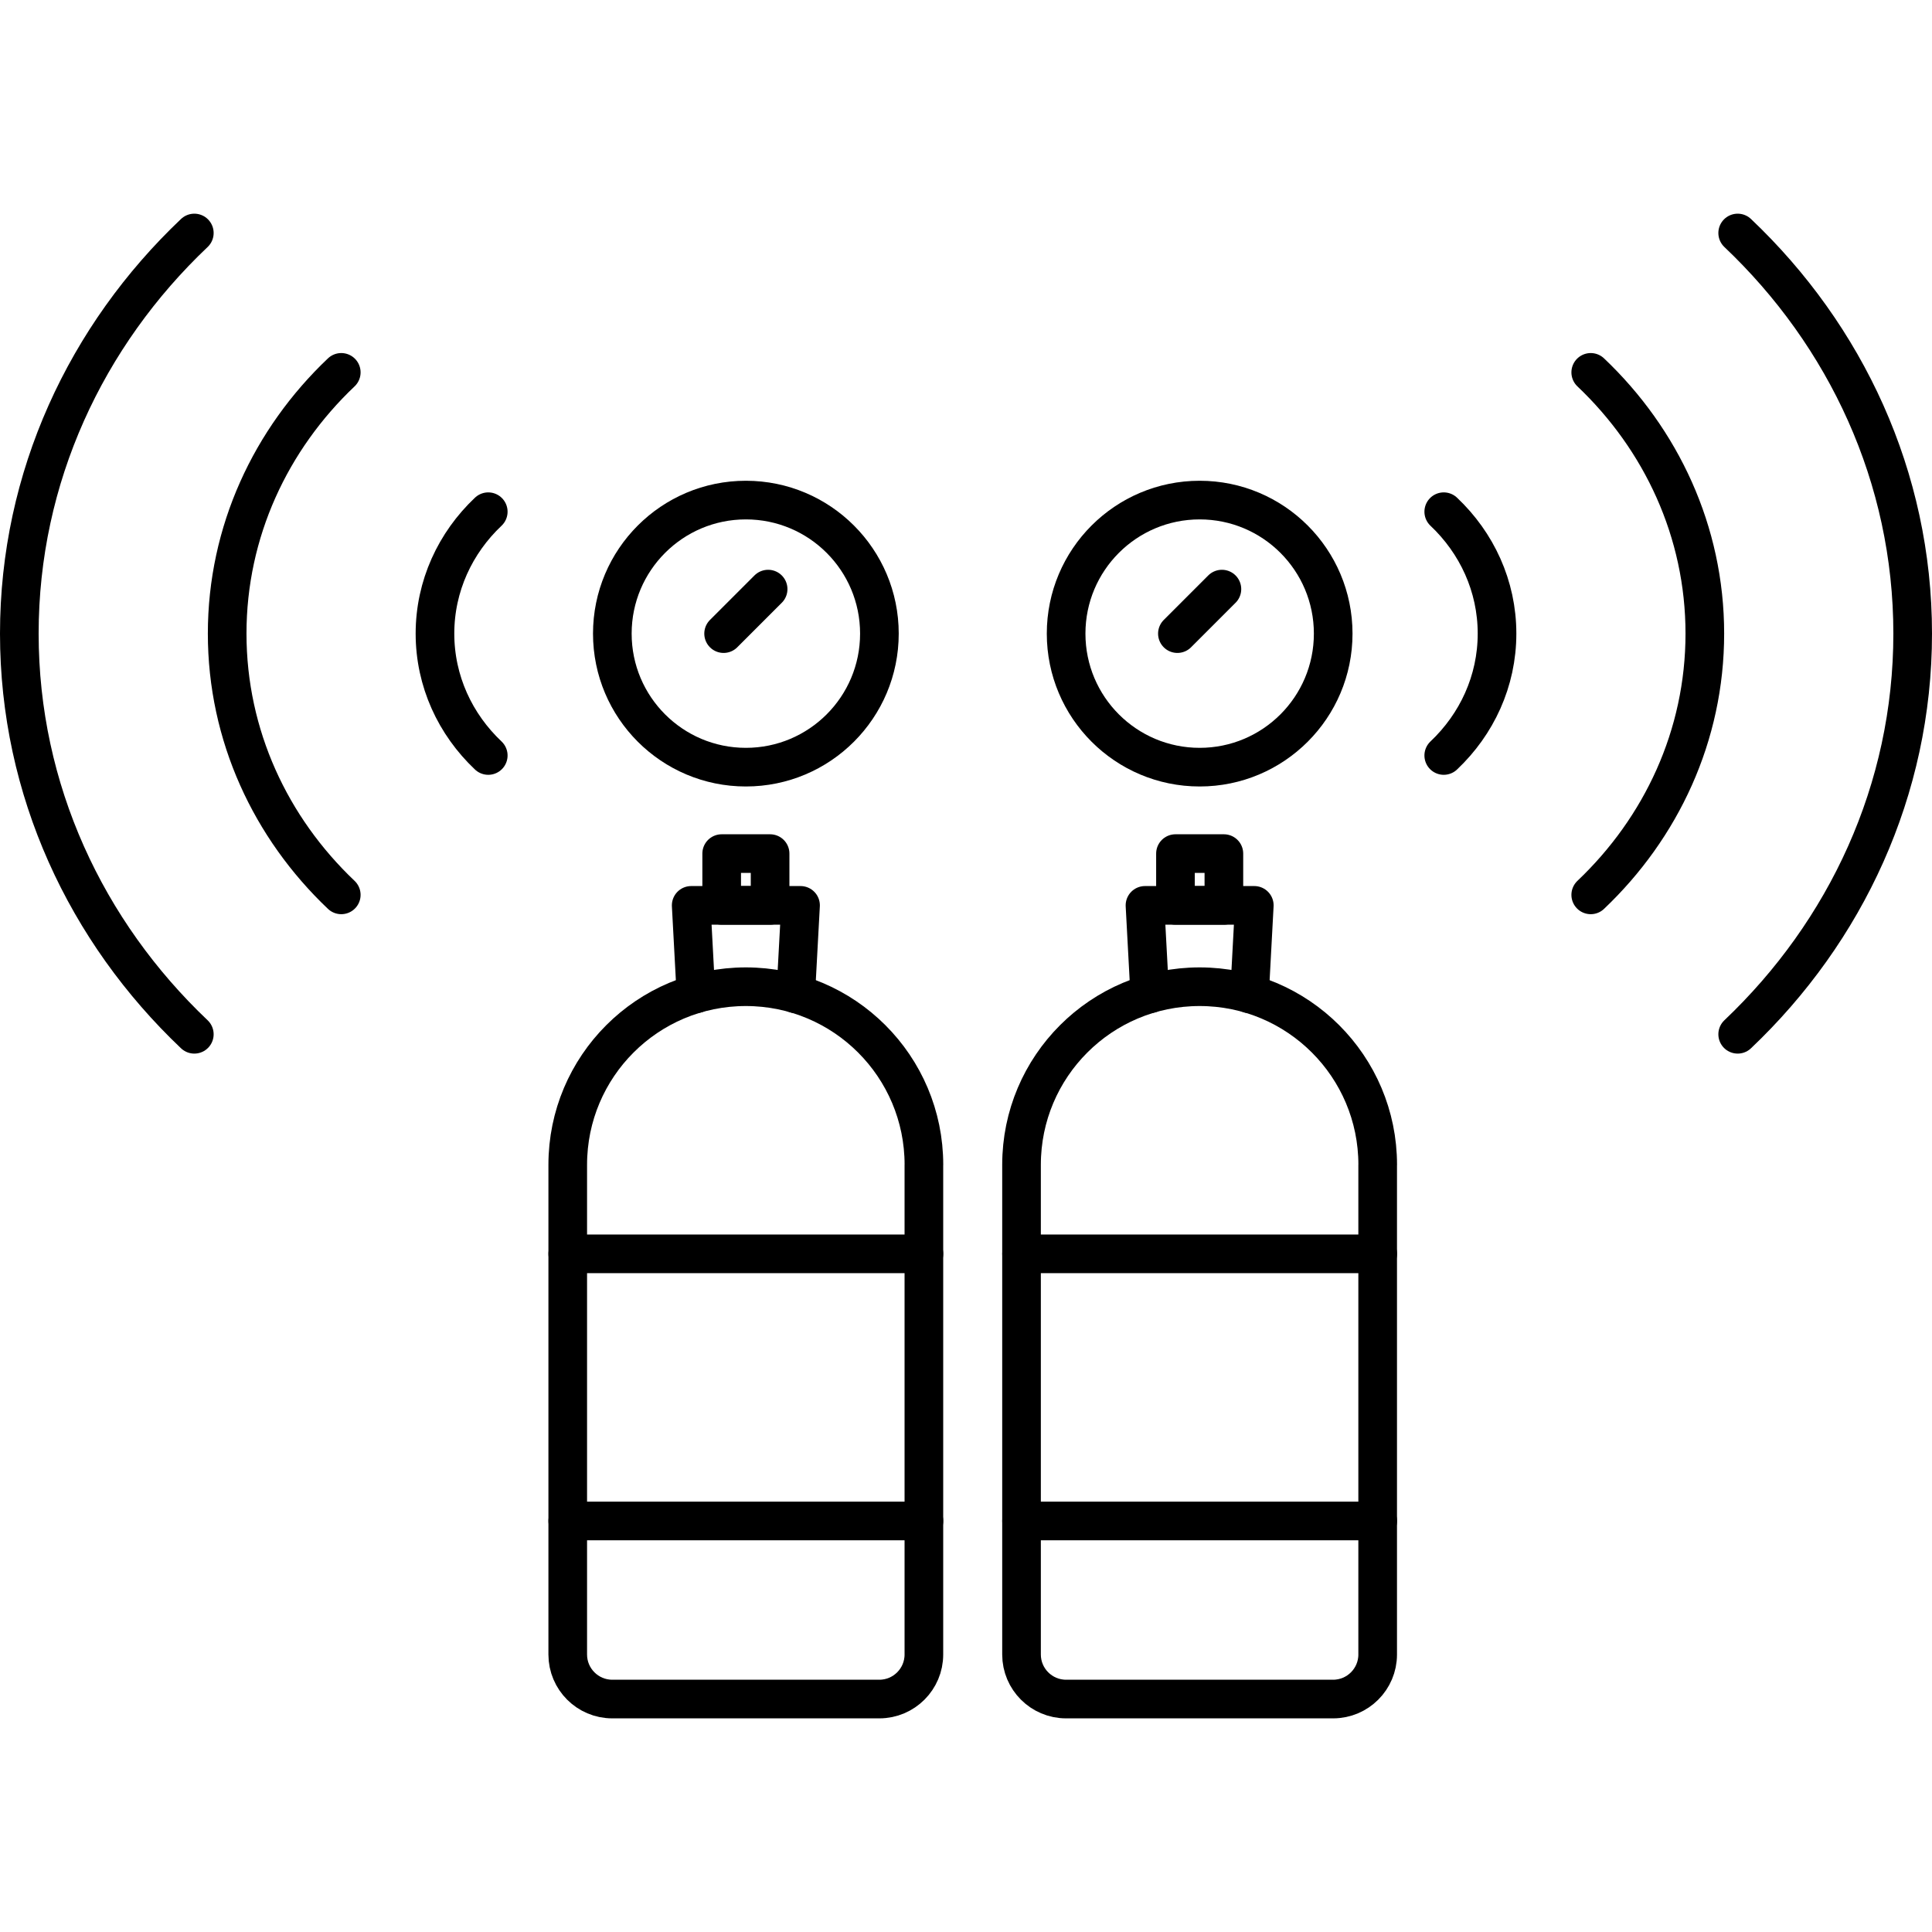 <?xml version="1.0" encoding="utf-8"?>
<svg version="1.1" id="Layer_1" xmlns="http://www.w3.org/2000/svg" xmlns:xlink="http://www.w3.org/1999/xlink" x="0px" y="0px" viewBox="0 0 50 50" width="50" height="50" style="enable-background:new 0 0 50 50;" xml:space="preserve">
<style type="text/css">
	.st0{fill:none;stroke:#231F20;stroke-linecap:round;stroke-linejoin:round;stroke-miterlimit:10;}
	.st1{fill:none;stroke:#ED1C24;stroke-miterlimit:10;}
	.st2{fill:none;stroke:#010101;stroke-width:4;stroke-linecap:round;stroke-linejoin:round;stroke-miterlimit:10;}
	.st3{fill:none;stroke:#010101;stroke-width:4;stroke-linecap:round;stroke-linejoin:round;}
	
		.st4{fill:none;stroke:#010101;stroke-width:4;stroke-linecap:round;stroke-linejoin:round;stroke-dasharray:11.693,11.693;}
	.st5{fill:none;stroke:#010101;stroke-linecap:round;stroke-linejoin:round;stroke-miterlimit:10;}
	.st6{fill:none;stroke:#010101;stroke-linecap:round;stroke-linejoin:round;stroke-miterlimit:10;stroke-dasharray:6,3;}
	.st7{fill:none;stroke:#000000;stroke-width:0.5;stroke-linecap:round;stroke-linejoin:round;stroke-miterlimit:10;}
	.st8{fill:none;stroke:#000000;stroke-width:0.618;stroke-linecap:round;stroke-linejoin:round;stroke-miterlimit:10;}
	.st9{fill:none;stroke:#000000;stroke-width:0.5;stroke-miterlimit:10;}
	.st10{fill:none;stroke:#EC008C;stroke-width:0.5;stroke-miterlimit:10;}
	.st11{fill:none;stroke:#000000;stroke-width:0.5;stroke-linecap:round;stroke-miterlimit:10;}
	.st12{fill:none;stroke:#000000;stroke-width:0.5;stroke-linecap:round;stroke-miterlimit:10;stroke-dasharray:1.145,2.167;}
	.st13{fill:none;stroke:#231F20;stroke-linecap:round;stroke-linejoin:round;}
	.st14{fill:none;stroke:#231F20;stroke-linecap:round;stroke-linejoin:round;stroke-dasharray:3.067,3.067;}
	.st15{fill:none;stroke:#000000;stroke-linecap:round;stroke-linejoin:round;stroke-miterlimit:10;}
	.st16{fill:#FFFFFF;}
	.st17{fill:none;stroke:#231F20;stroke-linecap:round;stroke-linejoin:round;stroke-dasharray:2.066,2.066;}
	
		.st18{clip-path:url(#SVGID_00000018925399870946665900000017050429864522623873_);fill:none;stroke:#020202;stroke-width:2.018;stroke-linecap:round;stroke-linejoin:round;stroke-miterlimit:10;}
	
		.st19{clip-path:url(#SVGID_00000018925399870946665900000017050429864522623873_);fill:none;stroke:#020202;stroke-width:2.018;stroke-linecap:round;stroke-linejoin:round;}
	
		.st20{clip-path:url(#SVGID_00000018925399870946665900000017050429864522623873_);fill:none;stroke:#020202;stroke-width:2.018;stroke-linecap:round;stroke-linejoin:round;stroke-dasharray:2.054,6.165;}
	
		.st21{fill-rule:evenodd;clip-rule:evenodd;fill:none;stroke:#000000;stroke-linecap:round;stroke-linejoin:round;stroke-miterlimit:10;}
	.st22{fill:none;stroke:#000000;stroke-linecap:round;stroke-linejoin:round;}
	.st23{fill:none;stroke:#000000;stroke-linecap:round;stroke-linejoin:round;stroke-dasharray:2.032,3.047;}
	.st24{fill:none;stroke:#000000;stroke-linecap:round;stroke-linejoin:round;stroke-dasharray:2.02,3.03;}
	
		.st25{clip-path:url(#SVGID_00000010296301972269433570000000875160846320756383_);fill:none;stroke:#000000;stroke-linecap:round;stroke-linejoin:round;stroke-miterlimit:10;}
	.st26{fill:none;stroke:#000000;stroke-linecap:round;stroke-linejoin:round;stroke-dasharray:1.563,3.126;}
	.st27{fill:none;stroke:#000000;stroke-linecap:round;stroke-linejoin:round;stroke-dasharray:1.013,3.04;}
	.st28{fill:none;stroke:#000000;stroke-linecap:round;stroke-linejoin:round;stroke-miterlimit:10;stroke-dasharray:1,3;}
	.st29{fill:none;stroke:#000000;stroke-linecap:round;stroke-linejoin:round;stroke-dasharray:1.037,3.111;}
	.st30{fill:none;stroke:#000000;stroke-linecap:round;stroke-dasharray:1,3;}
	.st31{fill:none;stroke:#000000;stroke-linecap:round;stroke-linejoin:round;stroke-dasharray:0.985,2.956;}
	.st32{fill:none;stroke:#000000;stroke-linecap:round;stroke-linejoin:round;stroke-dasharray:0.973,2.919;}
	.st33{fill:none;stroke:#000000;stroke-linecap:round;stroke-linejoin:round;stroke-dasharray:1.034,3.102;}
	.st34{fill:none;stroke:#000000;stroke-linecap:round;stroke-linejoin:round;stroke-miterlimit:10;stroke-dasharray:1,2;}
	.st35{clip-path:url(#SVGID_00000180367472697929800340000000702545728746801041_);}
</style>
<g>
	<g>
		<path class="st15" d="M23.911,30.145c0-2.545-2.063-4.609-4.609-4.609
			s-4.609,2.063-4.609,4.609v12.674c0,0.635,0.516,1.152,1.152,1.152h6.913
			c0.636,0,1.152-0.518,1.152-1.152V30.145z"/>
		<line class="st15" x1="14.694" y1="32.449" x2="23.911" y2="32.449"/>
		<line class="st15" x1="14.694" y1="39.362" x2="23.911" y2="39.362"/>
	</g>
	<g>
		<polyline class="st15" points="18.011,25.72 17.888,23.431 20.718,23.431 20.594,25.72 		"/>
		<rect x="18.677" y="22.091" class="st15" width="1.253" height="1.34"/>
	</g>
	<g>
		<circle class="st15" cx="19.303" cy="16.398" r="3.456"/>
		<line class="st15" x1="18.727" y1="16.398" x2="19.879" y2="15.246"/>
	</g>
	<g id="Voice-Activated_Navigation_x5F_Voice_Control_00000034793000455594755380000004844727237532903340_">
		<g>
			<g>
				<path class="st15" d="M12.636,19.552c-0.853-0.806-1.379-1.922-1.379-3.155
					c0-1.232,0.526-2.348,1.379-3.154 M8.832,23.159
					c-1.824-1.732-2.953-4.121-2.953-6.762c0-2.64,1.129-5.029,2.953-6.76
					 M5.029,26.767C2.231,24.112,0.5,20.447,0.5,16.397
					c0-4.049,1.731-7.714,4.529-10.367"/>
			</g>
		</g>
	</g>
	<g>
		<path class="st15" d="M35.655,30.145c0-2.545-2.063-4.609-4.609-4.609
			s-4.609,2.063-4.609,4.609v12.674c0,0.635,0.516,1.152,1.152,1.152h6.913
			c0.636,0,1.152-0.518,1.152-1.152V30.145z"/>
		<line class="st15" x1="26.438" y1="32.449" x2="35.655" y2="32.449"/>
		<line class="st15" x1="26.438" y1="39.362" x2="35.655" y2="39.362"/>
	</g>
	<g>
		<polyline class="st15" points="29.755,25.72 29.632,23.431 32.461,23.431 32.338,25.72 		"/>
		<rect x="30.421" y="22.091" class="st15" width="1.253" height="1.34"/>
	</g>
	<g>
		<circle class="st15" cx="31.047" cy="16.398" r="3.456"/>
		<line class="st15" x1="30.471" y1="16.398" x2="31.623" y2="15.246"/>
	</g>
	<g id="Voice-Activated_Navigation_x5F_Voice_Control_00000092455806571054664350000003209619576448387233_">
		<g>
			<g>
				<path class="st15" d="M37.364,13.243c0.853,0.806,1.379,1.922,1.379,3.154
					c0,1.233-0.526,2.349-1.379,3.155 M41.168,9.637
					c1.824,1.731,2.953,4.121,2.953,6.76c0,2.642-1.129,5.03-2.953,6.762
					 M44.971,6.03C47.769,8.683,49.5,12.348,49.5,16.397
					c0,4.05-1.731,7.715-4.529,10.37"/>
			</g>
		</g>
	</g>
</g>
</svg>

